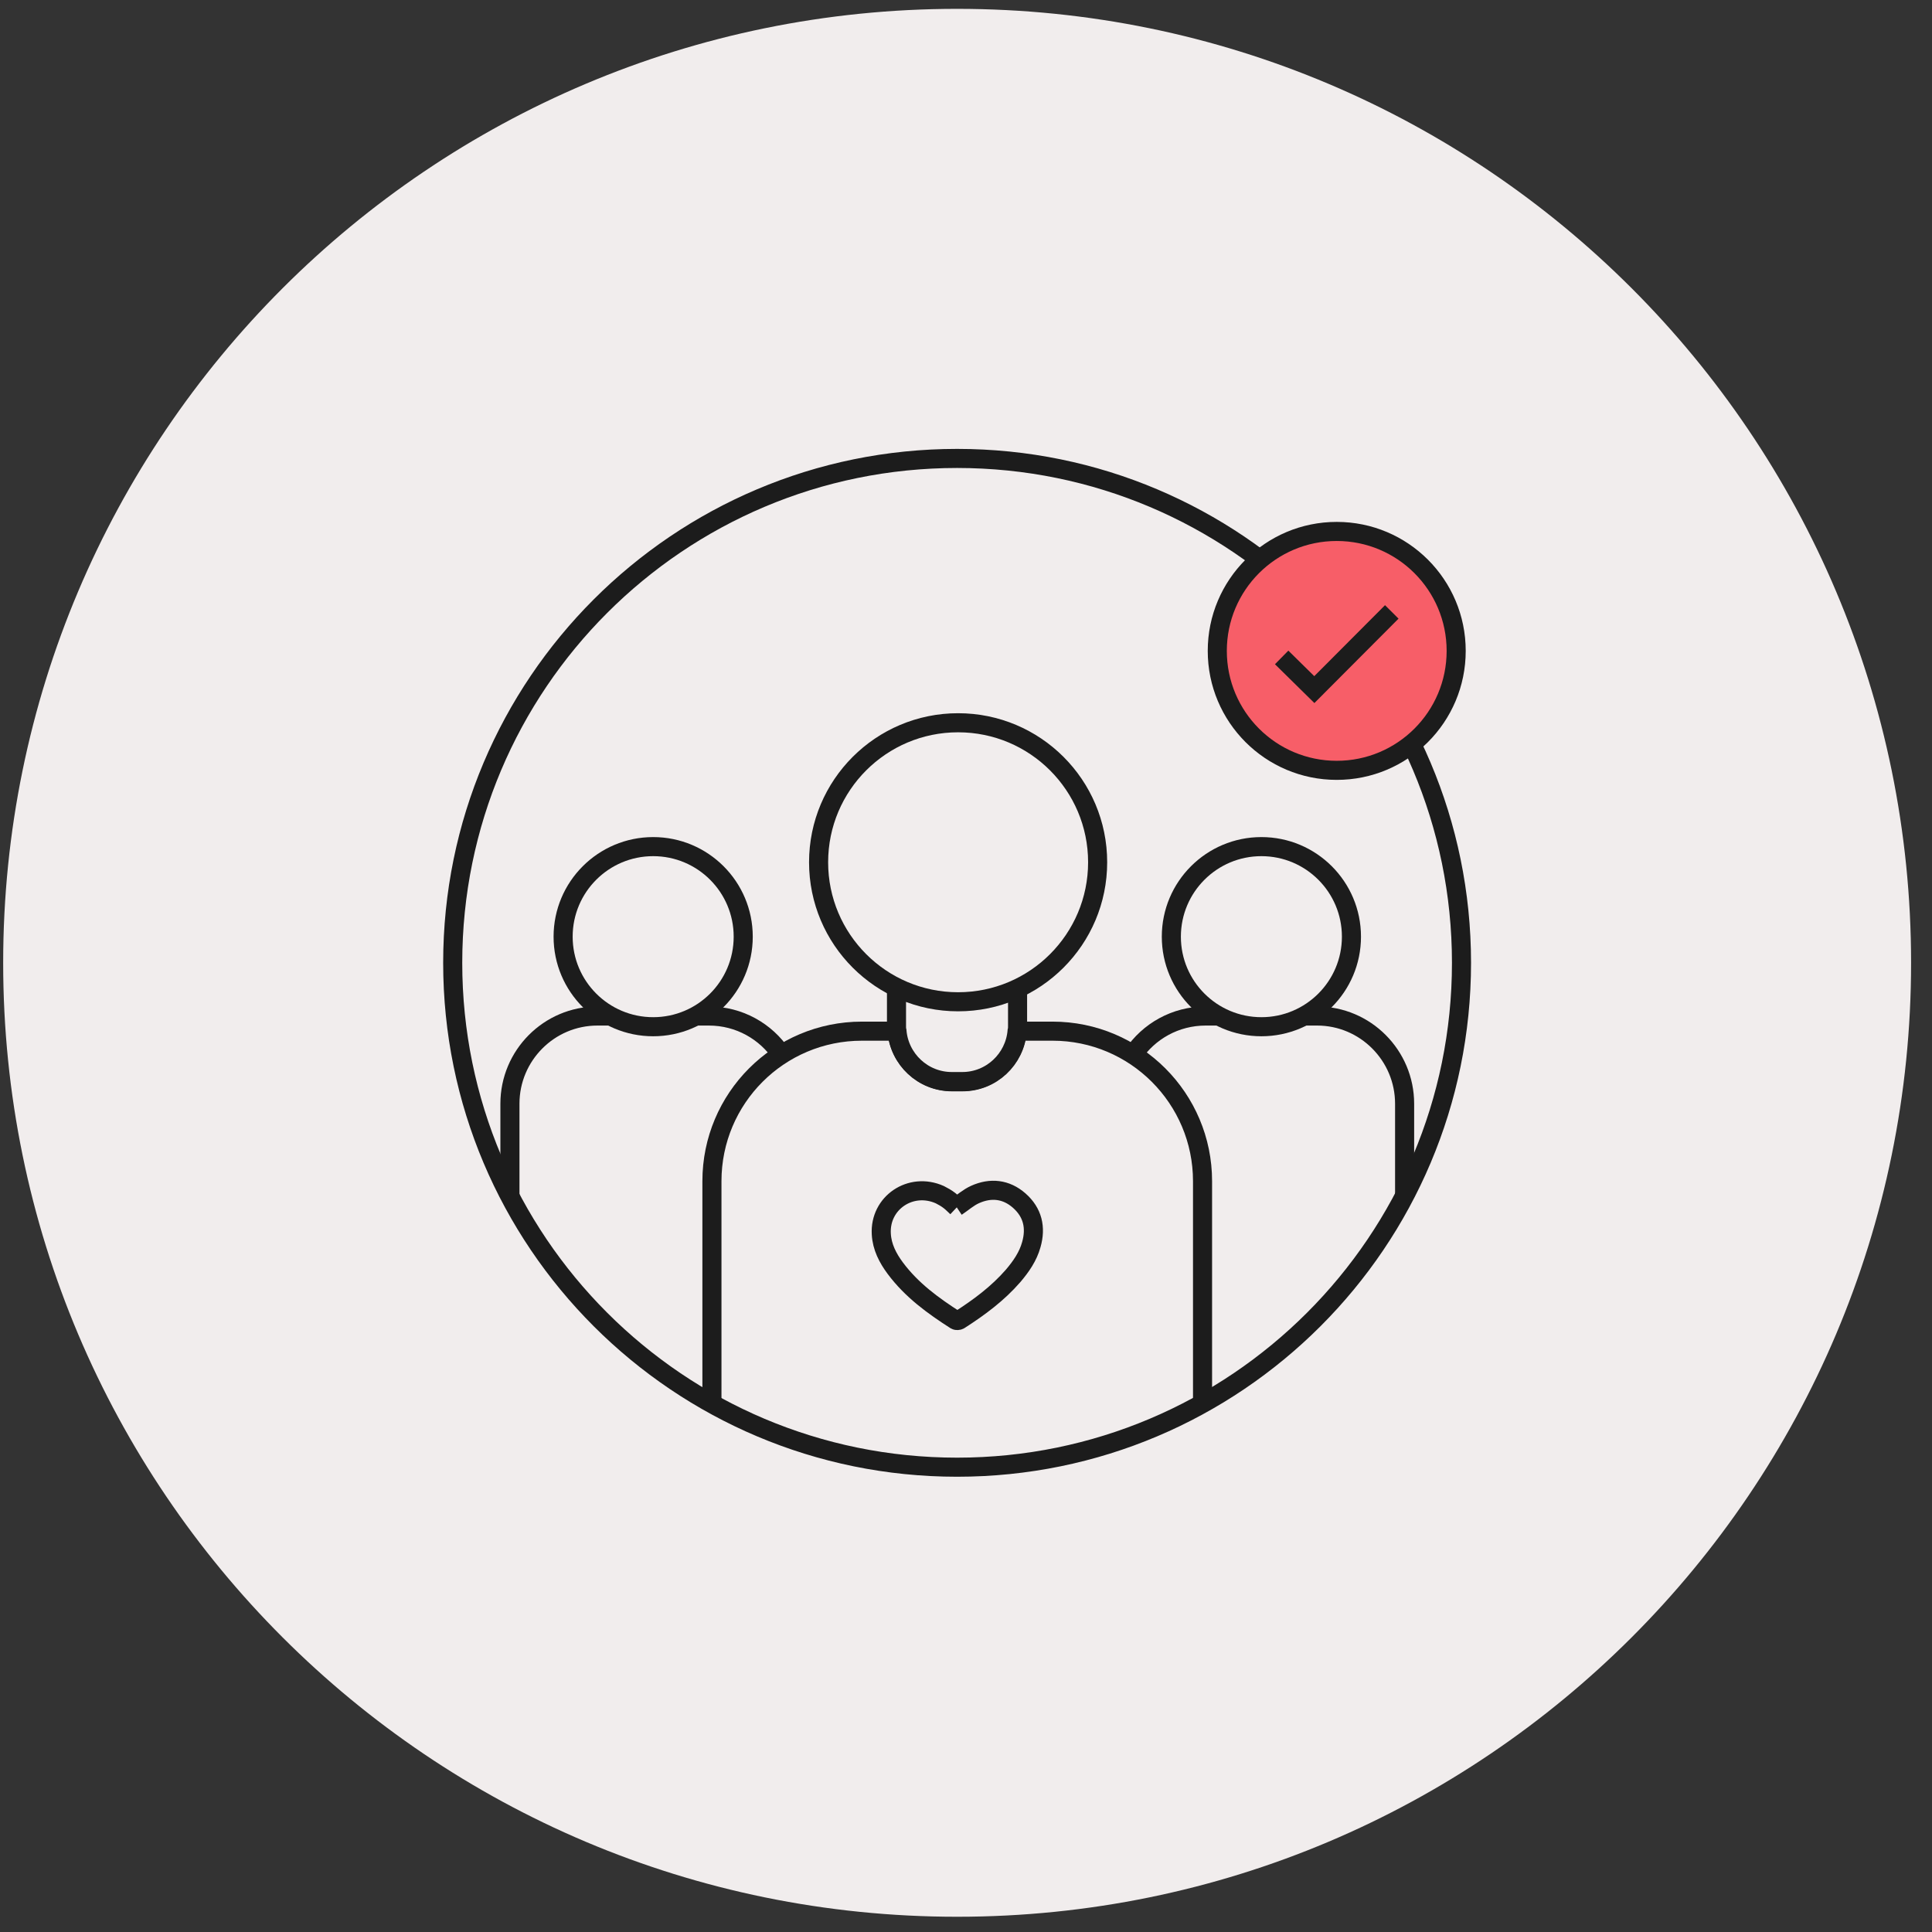 <svg width="81" height="81" viewBox="0 0 81 81" fill="none" xmlns="http://www.w3.org/2000/svg">
<rect x="0" y="0" width="81" height="81" fill="#333333" stroke="none"/>
<g clip-path="url(#clip0_903_8409)">
<path d="M40.128 80.361C62.217 80.361 80.123 62.455 80.123 40.366C80.123 18.277 62.217 0.371 40.128 0.371C18.039 0.371 0.133 18.277 0.133 40.366C0.133 62.455 18.039 80.361 40.128 80.361Z" fill="#F1EDED"/>
<path d="M40.127 61.513C51.806 61.513 61.274 52.046 61.274 40.367C61.274 28.688 51.806 19.22 40.127 19.22C28.448 19.22 18.98 28.688 18.98 40.367C18.98 52.046 28.448 61.513 40.127 61.513Z" stroke="#1C1C1C" stroke-width="0.8" stroke-miterlimit="10"/>
<path d="M56.043 32.297C58.809 32.297 61.051 30.055 61.051 27.289C61.051 24.523 58.809 22.281 56.043 22.281C53.277 22.281 51.035 24.523 51.035 27.289C51.035 30.055 53.277 32.297 56.043 32.297Z" fill="#F75E68" stroke="#1C1C1C" stroke-width="0.8" stroke-miterlimit="10"/>
<path d="M53.734 27.563L55.104 28.912L58.351 25.655" fill="#F75E68"/>
<path d="M53.734 27.563L55.104 28.912L58.351 25.655" stroke="#1C1C1C" stroke-width="0.8" stroke-miterlimit="10"/>
<path d="M21.379 50.167V46.274C21.379 44.25 23.022 42.597 25.047 42.597H29.722C30.994 42.597 32.109 43.242 32.764 44.22" stroke="#1C1C1C" stroke-width="0.8" stroke-miterlimit="10"/>
<path d="M27.385 43.046C29.47 43.046 31.16 41.356 31.16 39.271C31.16 37.185 29.47 35.495 27.385 35.495C25.3 35.495 23.609 37.185 23.609 39.271C23.609 41.356 25.3 43.046 27.385 43.046Z" fill="#F1EDED" stroke="#1C1C1C" stroke-width="0.8" stroke-miterlimit="10"/>
<path d="M58.889 50.167V46.274C58.889 44.25 57.246 42.597 55.221 42.597H50.546C49.274 42.597 48.159 43.242 47.504 44.22" stroke="#1C1C1C" stroke-width="0.8" stroke-miterlimit="10"/>
<path d="M52.885 43.046C54.97 43.046 56.66 41.356 56.66 39.271C56.66 37.185 54.97 35.495 52.885 35.495C50.8 35.495 49.109 37.185 49.109 39.271C49.109 41.356 50.8 43.046 52.885 43.046Z" fill="#F1EDED" stroke="#1C1C1C" stroke-width="0.8" stroke-miterlimit="10"/>
<path d="M29.848 58.687V49.522C29.848 46.049 32.655 43.232 36.137 43.232H37.614C37.712 44.416 38.7 45.355 39.913 45.355H40.353C41.566 45.355 42.553 44.416 42.651 43.232H44.128C47.6 43.232 50.417 46.049 50.417 49.522V58.687" stroke="#1C1C1C" stroke-width="0.8" stroke-miterlimit="10"/>
<path d="M42.662 41.325V43.027C42.662 43.086 42.662 43.164 42.643 43.223C42.545 44.406 41.557 45.345 40.344 45.345H39.904C38.691 45.345 37.703 44.406 37.605 43.223C37.586 43.164 37.586 43.086 37.586 43.027V41.325C38.349 41.707 39.21 41.912 40.119 41.912C41.029 41.912 41.89 41.697 42.653 41.325H42.662Z" fill="#F1EDED" stroke="#1C1C1C" stroke-width="0.8" stroke-miterlimit="10"/>
<path d="M40.169 42C43.4 42 46.019 39.381 46.019 36.151C46.019 32.92 43.4 30.302 40.169 30.302C36.939 30.302 34.32 32.92 34.32 36.151C34.32 39.381 36.939 42 40.169 42Z" fill="#F1EDED" stroke="#1C1C1C" stroke-width="0.8" stroke-miterlimit="10"/>
<path d="M40.098 50.597C40.362 50.421 40.597 50.206 40.881 50.079C41.536 49.785 42.182 49.854 42.729 50.333C43.297 50.832 43.443 51.468 43.238 52.182C43.101 52.68 42.808 53.101 42.475 53.492C41.829 54.236 41.047 54.813 40.225 55.341C40.186 55.37 40.098 55.37 40.069 55.351C39.12 54.744 38.22 54.089 37.535 53.169C37.222 52.749 36.978 52.279 36.949 51.741C36.87 50.431 38.181 49.541 39.404 50.088C39.541 50.157 39.678 50.235 39.805 50.333C39.922 50.421 40.03 50.538 40.108 50.607L40.098 50.597Z" stroke="#1C1C1C" stroke-width="0.8" stroke-miterlimit="10"/>
</g>
<defs>
<clipPath id="clip0_903_8409">
<rect width="80" height="80" fill="white" transform="translate(0.133 0.371)"/>
</clipPath>
</defs>
</svg>
